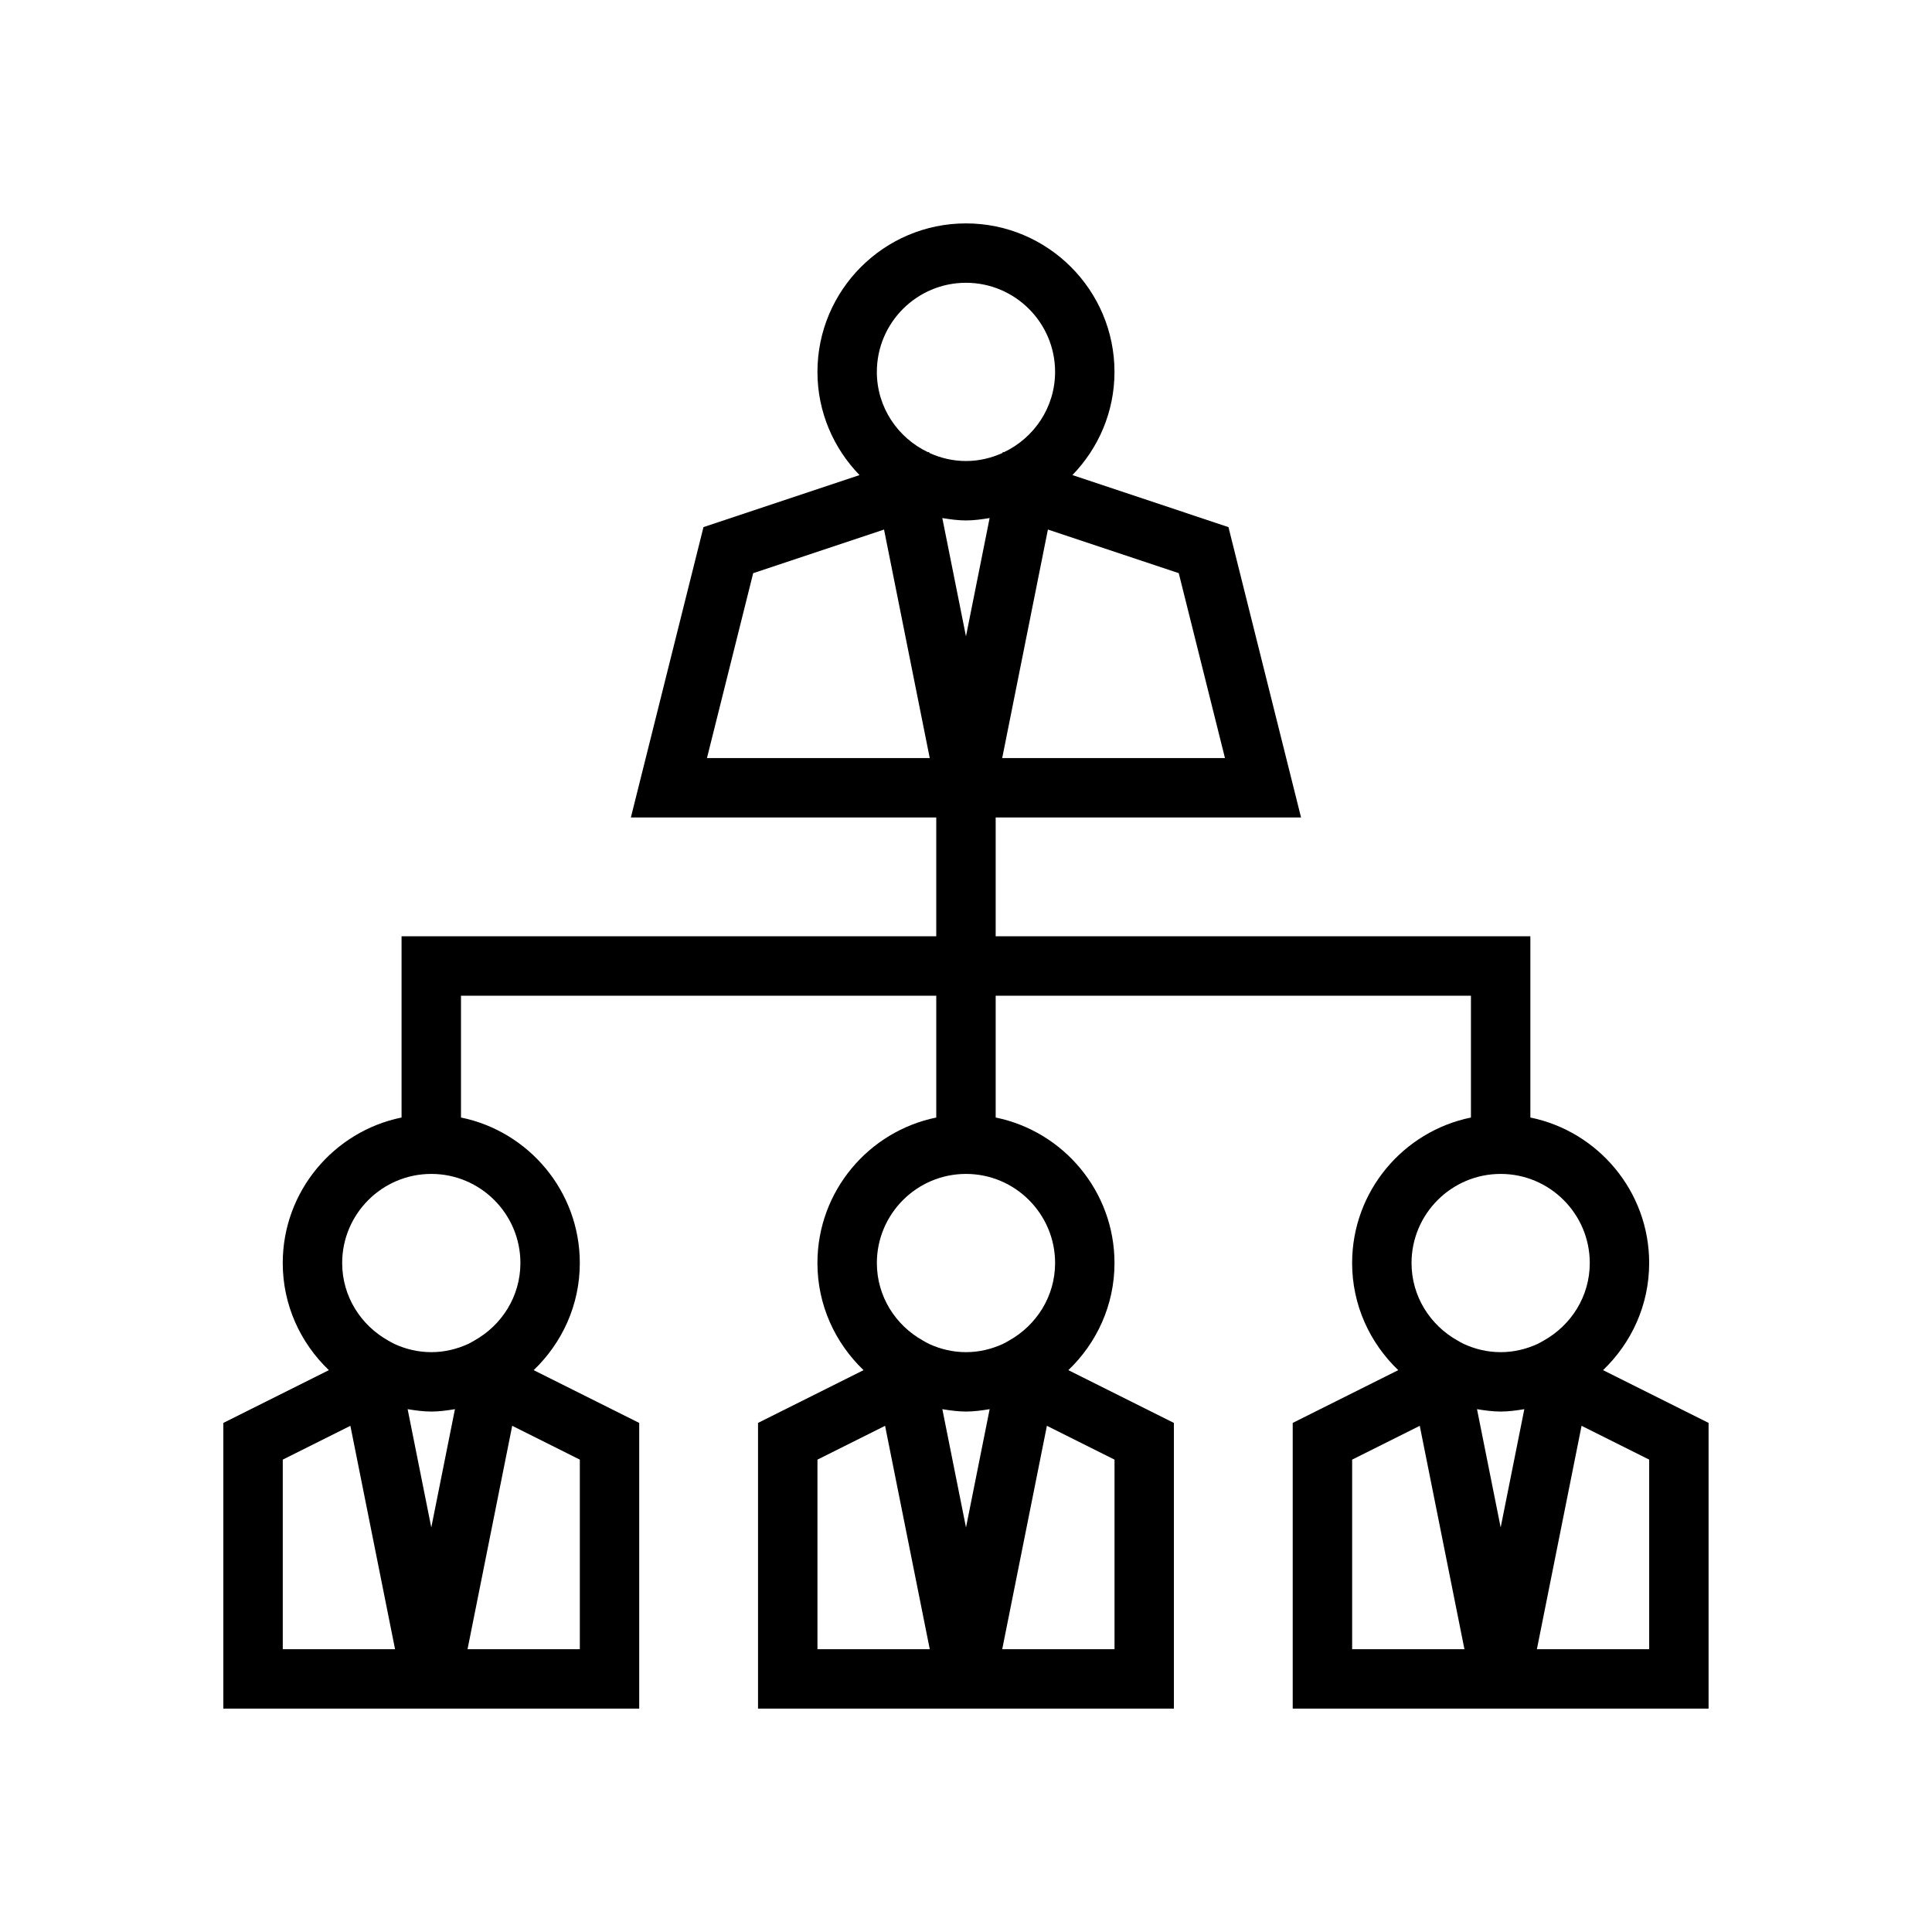 <?xml version="1.0" encoding="UTF-8"?>
<!-- Uploaded to: SVG Find, www.svgfind.com, Generator: SVG Find Mixer Tools -->
<svg fill="#000000" width="800px" height="800px" version="1.1" viewBox="144 144 512 512" xmlns="http://www.w3.org/2000/svg">
 <path d="m581.05 478.72c0-19.008-13.547-34.906-31.488-38.566v-48.027h-141.7v-31.488h80.93l-19.238-76.949-41.355-13.789c6.875-7.086 11.152-16.711 11.152-27.34 0-21.703-17.66-39.359-39.359-39.359-21.703 0-39.359 17.66-39.359 39.359 0 10.629 4.277 20.254 11.152 27.344l-41.355 13.789-19.242 76.945h80.93v31.488h-141.7v48.027c-17.941 3.66-31.488 19.559-31.488 38.566 0 11.168 4.727 21.211 12.223 28.383l-27.965 13.984v75.715h110.21v-75.715l-27.969-13.984c7.496-7.172 12.227-17.215 12.227-28.383 0-19.008-13.547-34.906-31.488-38.566v-32.281h125.95v32.285c-17.945 3.656-31.492 19.555-31.492 38.562 0 11.168 4.727 21.211 12.223 28.383l-27.965 13.984v75.715h110.21v-75.715l-27.969-13.984c7.5-7.172 12.227-17.215 12.227-28.383 0-19.008-13.547-34.906-31.488-38.566v-32.281h125.95v32.285c-17.945 3.656-31.488 19.555-31.488 38.562 0 11.168 4.727 21.211 12.223 28.383l-27.969 13.984v75.715h110.21v-75.715l-27.969-13.984c7.496-7.172 12.223-17.215 12.223-28.383zm-124.67-182.83 12.25 49.004h-59.035l12.113-60.559zm-80.004-53.332c0-13.023 10.594-23.617 23.617-23.617s23.617 10.594 23.617 23.617c0 9.418-5.578 17.5-13.57 21.289l-0.27-0.09-0.055 0.266c-2.977 1.352-6.25 2.152-9.723 2.152s-6.75-0.797-9.723-2.152l-0.055-0.266-0.27 0.09c-7.992-3.789-13.57-11.871-13.57-21.289zm-45.023 102.34 12.25-49.004 34.676-11.555 12.113 60.559zm62.371-63.609c2.055 0.332 4.121 0.633 6.269 0.633s4.215-0.301 6.269-0.633l-6.269 31.344zm-123.99 217.96c-0.57 0.316-1.117 0.66-1.715 0.934-2.973 1.352-6.246 2.152-9.723 2.152-3.473 0-6.75-0.797-9.723-2.152-0.598-0.27-1.148-0.613-1.715-0.934-7.223-4.043-12.176-11.68-12.176-20.531 0-13.023 10.594-23.617 23.617-23.617 13.023 0 23.617 10.594 23.617 23.617-0.004 8.852-4.957 16.488-12.184 20.531zm-50.797 81.805v-50.238l17.918-8.961 11.84 59.199zm78.723-50.238v50.238h-29.758l11.84-59.199zm-39.363 17.977-6.269-31.348c2.055 0.332 4.125 0.633 6.269 0.633 2.148 0 4.215-0.301 6.269-0.633zm153.14-49.543c-0.57 0.316-1.117 0.66-1.715 0.934-2.977 1.352-6.25 2.152-9.723 2.152s-6.75-0.797-9.723-2.152c-0.598-0.27-1.148-0.613-1.715-0.934-7.227-4.043-12.18-11.68-12.18-20.531 0-13.023 10.594-23.617 23.617-23.617s23.617 10.594 23.617 23.617c-0.004 8.852-4.957 16.488-12.18 20.531zm-50.801 81.805v-50.238l17.918-8.961 11.844 59.199zm78.723-50.238v50.238h-29.758l11.84-59.199zm-39.359 17.977-6.269-31.348c2.055 0.332 4.121 0.633 6.269 0.633s4.215-0.301 6.269-0.633zm153.13-49.543c-0.57 0.316-1.117 0.66-1.715 0.934-2.973 1.352-6.25 2.152-9.723 2.152-3.473 0-6.75-0.797-9.723-2.152-0.598-0.27-1.148-0.613-1.715-0.934-7.227-4.043-12.18-11.68-12.18-20.531 0-13.023 10.594-23.617 23.617-23.617 13.023 0 23.617 10.594 23.617 23.617 0 8.852-4.953 16.488-12.18 20.531zm-50.797 81.805v-50.238l17.918-8.961 11.84 59.199zm78.719-50.238v50.238h-29.758l11.84-59.199zm-39.359 17.977-6.269-31.348c2.055 0.332 4.121 0.633 6.269 0.633 2.148 0 4.215-0.301 6.269-0.633z"/>
</svg>